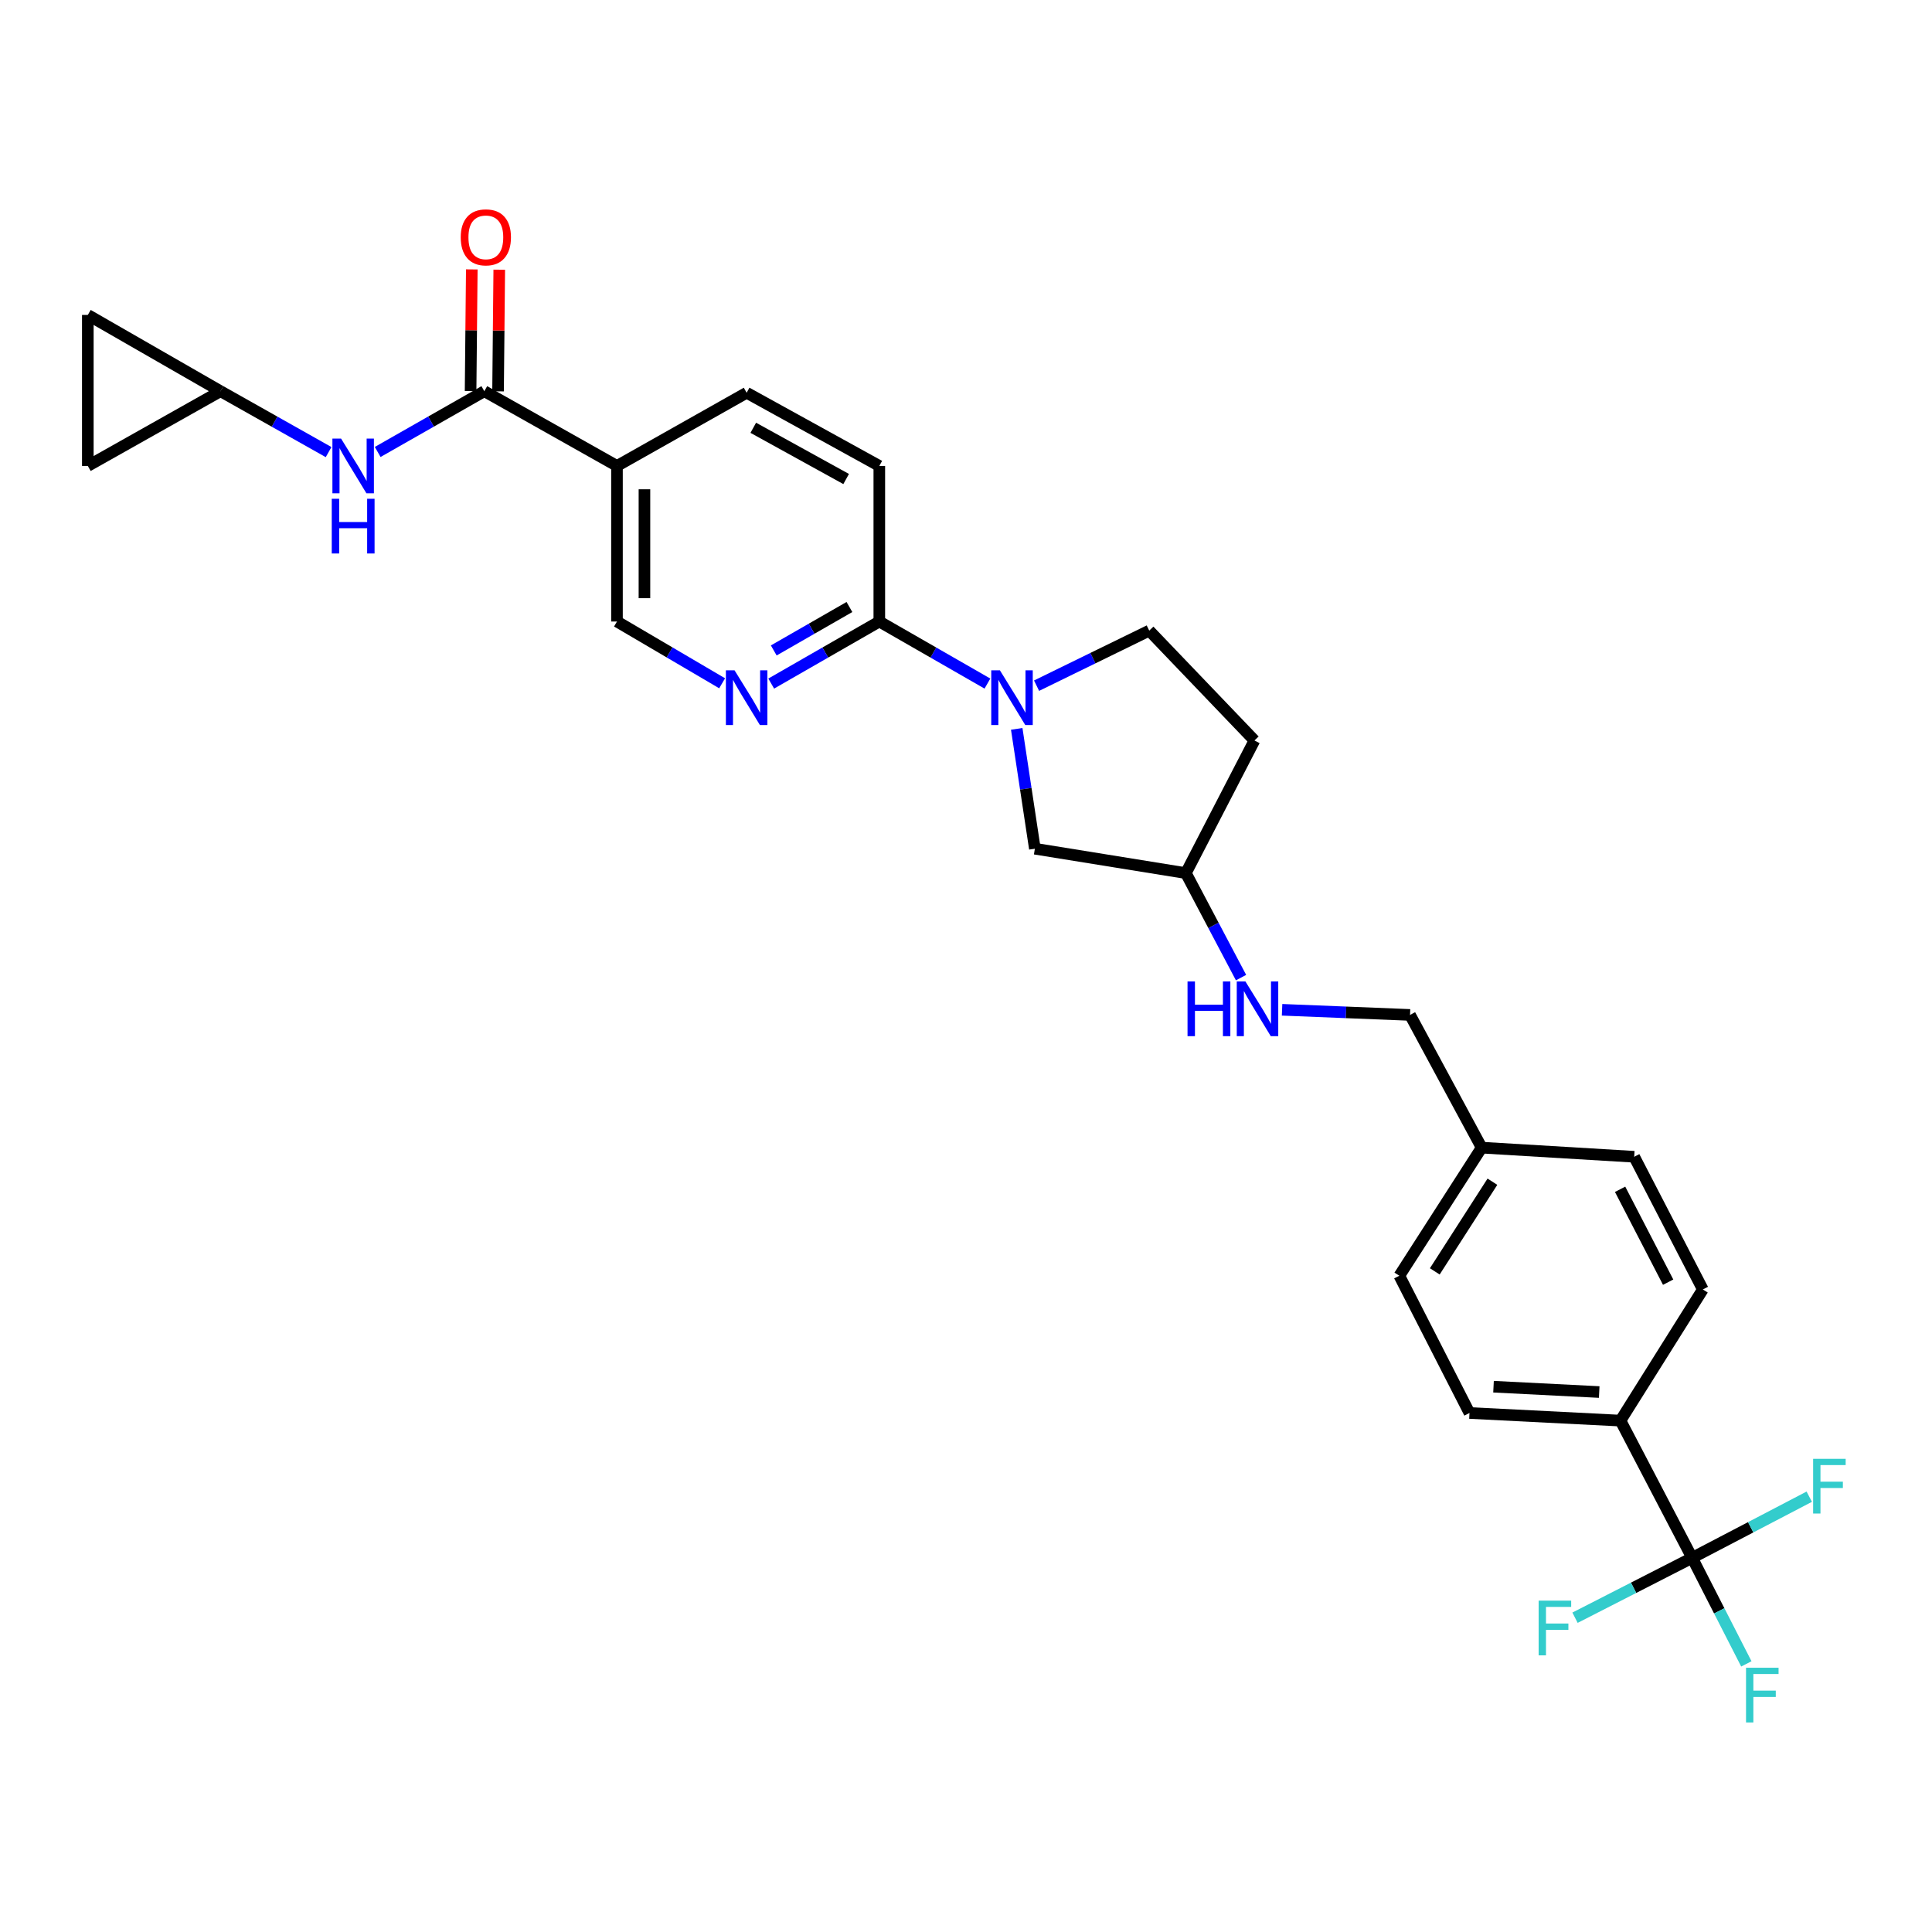 <?xml version='1.0' encoding='iso-8859-1'?>
<svg version='1.1' baseProfile='full'
              xmlns='http://www.w3.org/2000/svg'
                      xmlns:rdkit='http://www.rdkit.org/xml'
                      xmlns:xlink='http://www.w3.org/1999/xlink'
                  xml:space='preserve'
width='1000px' height='1000px' viewBox='0 0 1000 1000'>
<!-- END OF HEADER -->
<rect style='opacity:1.0;fill:#FFFFFF;stroke:none' width='1000' height='1000' x='0' y='0'> </rect>
<path class='bond-2' d='M 511.091,353.819 L 483.111,337.759' style='fill:none;fill-rule:evenodd;stroke:#0000FF;stroke-width:6px;stroke-linecap:butt;stroke-linejoin:miter;stroke-opacity:1' />
<path class='bond-2' d='M 483.111,337.759 L 455.132,321.698' style='fill:none;fill-rule:evenodd;stroke:#000000;stroke-width:6px;stroke-linecap:butt;stroke-linejoin:miter;stroke-opacity:1' />
<path class='bond-9' d='M 526.253,377.257 L 530.948,408.275' style='fill:none;fill-rule:evenodd;stroke:#0000FF;stroke-width:6px;stroke-linecap:butt;stroke-linejoin:miter;stroke-opacity:1' />
<path class='bond-9' d='M 530.948,408.275 L 535.642,439.293' style='fill:none;fill-rule:evenodd;stroke:#000000;stroke-width:6px;stroke-linecap:butt;stroke-linejoin:miter;stroke-opacity:1' />
<path class='bond-12' d='M 536.527,354.906 L 565.685,340.656' style='fill:none;fill-rule:evenodd;stroke:#0000FF;stroke-width:6px;stroke-linecap:butt;stroke-linejoin:miter;stroke-opacity:1' />
<path class='bond-12' d='M 565.685,340.656 L 594.842,326.406' style='fill:none;fill-rule:evenodd;stroke:#000000;stroke-width:6px;stroke-linecap:butt;stroke-linejoin:miter;stroke-opacity:1' />
<path class='bond-0' d='M 875.851,806.341 L 838.752,735.309' style='fill:none;fill-rule:evenodd;stroke:#000000;stroke-width:6px;stroke-linecap:butt;stroke-linejoin:miter;stroke-opacity:1' />
<path class='bond-17' d='M 875.851,806.341 L 889.878,833.784' style='fill:none;fill-rule:evenodd;stroke:#000000;stroke-width:6px;stroke-linecap:butt;stroke-linejoin:miter;stroke-opacity:1' />
<path class='bond-17' d='M 889.878,833.784 L 903.904,861.227' style='fill:none;fill-rule:evenodd;stroke:#33CCCC;stroke-width:6px;stroke-linecap:butt;stroke-linejoin:miter;stroke-opacity:1' />
<path class='bond-18' d='M 875.851,806.341 L 906.16,790.513' style='fill:none;fill-rule:evenodd;stroke:#000000;stroke-width:6px;stroke-linecap:butt;stroke-linejoin:miter;stroke-opacity:1' />
<path class='bond-18' d='M 906.16,790.513 L 936.468,774.685' style='fill:none;fill-rule:evenodd;stroke:#33CCCC;stroke-width:6px;stroke-linecap:butt;stroke-linejoin:miter;stroke-opacity:1' />
<path class='bond-19' d='M 875.851,806.341 L 845.542,821.835' style='fill:none;fill-rule:evenodd;stroke:#000000;stroke-width:6px;stroke-linecap:butt;stroke-linejoin:miter;stroke-opacity:1' />
<path class='bond-19' d='M 845.542,821.835 L 815.233,837.328' style='fill:none;fill-rule:evenodd;stroke:#33CCCC;stroke-width:6px;stroke-linecap:butt;stroke-linejoin:miter;stroke-opacity:1' />
<path class='bond-1' d='M 250.684,202.485 L 319.347,241.172' style='fill:none;fill-rule:evenodd;stroke:#000000;stroke-width:6px;stroke-linecap:butt;stroke-linejoin:miter;stroke-opacity:1' />
<path class='bond-5' d='M 250.684,202.485 L 223.087,218.212' style='fill:none;fill-rule:evenodd;stroke:#000000;stroke-width:6px;stroke-linecap:butt;stroke-linejoin:miter;stroke-opacity:1' />
<path class='bond-5' d='M 223.087,218.212 L 195.489,233.938' style='fill:none;fill-rule:evenodd;stroke:#0000FF;stroke-width:6px;stroke-linecap:butt;stroke-linejoin:miter;stroke-opacity:1' />
<path class='bond-13' d='M 257.793,202.555 L 258.104,171.071' style='fill:none;fill-rule:evenodd;stroke:#000000;stroke-width:6px;stroke-linecap:butt;stroke-linejoin:miter;stroke-opacity:1' />
<path class='bond-13' d='M 258.104,171.071 L 258.416,139.588' style='fill:none;fill-rule:evenodd;stroke:#FF0000;stroke-width:6px;stroke-linecap:butt;stroke-linejoin:miter;stroke-opacity:1' />
<path class='bond-13' d='M 243.576,202.414 L 243.888,170.93' style='fill:none;fill-rule:evenodd;stroke:#000000;stroke-width:6px;stroke-linecap:butt;stroke-linejoin:miter;stroke-opacity:1' />
<path class='bond-13' d='M 243.888,170.93 L 244.2,139.447' style='fill:none;fill-rule:evenodd;stroke:#FF0000;stroke-width:6px;stroke-linecap:butt;stroke-linejoin:miter;stroke-opacity:1' />
<path class='bond-4' d='M 455.132,321.698 L 427.156,337.758' style='fill:none;fill-rule:evenodd;stroke:#000000;stroke-width:6px;stroke-linecap:butt;stroke-linejoin:miter;stroke-opacity:1' />
<path class='bond-4' d='M 427.156,337.758 L 399.181,353.818' style='fill:none;fill-rule:evenodd;stroke:#0000FF;stroke-width:6px;stroke-linecap:butt;stroke-linejoin:miter;stroke-opacity:1' />
<path class='bond-4' d='M 439.661,314.186 L 420.078,325.428' style='fill:none;fill-rule:evenodd;stroke:#000000;stroke-width:6px;stroke-linecap:butt;stroke-linejoin:miter;stroke-opacity:1' />
<path class='bond-4' d='M 420.078,325.428 L 400.495,336.67' style='fill:none;fill-rule:evenodd;stroke:#0000FF;stroke-width:6px;stroke-linecap:butt;stroke-linejoin:miter;stroke-opacity:1' />
<path class='bond-15' d='M 455.132,321.698 L 455.132,241.172' style='fill:none;fill-rule:evenodd;stroke:#000000;stroke-width:6px;stroke-linecap:butt;stroke-linejoin:miter;stroke-opacity:1' />
<path class='bond-3' d='M 319.347,241.172 L 386.461,203.29' style='fill:none;fill-rule:evenodd;stroke:#000000;stroke-width:6px;stroke-linecap:butt;stroke-linejoin:miter;stroke-opacity:1' />
<path class='bond-29' d='M 319.347,241.172 L 319.347,321.698' style='fill:none;fill-rule:evenodd;stroke:#000000;stroke-width:6px;stroke-linecap:butt;stroke-linejoin:miter;stroke-opacity:1' />
<path class='bond-29' d='M 333.564,253.251 L 333.564,309.619' style='fill:none;fill-rule:evenodd;stroke:#000000;stroke-width:6px;stroke-linecap:butt;stroke-linejoin:miter;stroke-opacity:1' />
<path class='bond-8' d='M 373.775,353.669 L 346.561,337.684' style='fill:none;fill-rule:evenodd;stroke:#0000FF;stroke-width:6px;stroke-linecap:butt;stroke-linejoin:miter;stroke-opacity:1' />
<path class='bond-8' d='M 346.561,337.684 L 319.347,321.698' style='fill:none;fill-rule:evenodd;stroke:#000000;stroke-width:6px;stroke-linecap:butt;stroke-linejoin:miter;stroke-opacity:1' />
<path class='bond-6' d='M 170.085,234.01 L 142.113,218.247' style='fill:none;fill-rule:evenodd;stroke:#0000FF;stroke-width:6px;stroke-linecap:butt;stroke-linejoin:miter;stroke-opacity:1' />
<path class='bond-6' d='M 142.113,218.247 L 114.141,202.485' style='fill:none;fill-rule:evenodd;stroke:#000000;stroke-width:6px;stroke-linecap:butt;stroke-linejoin:miter;stroke-opacity:1' />
<path class='bond-10' d='M 114.141,202.485 L 45.455,163.015' style='fill:none;fill-rule:evenodd;stroke:#000000;stroke-width:6px;stroke-linecap:butt;stroke-linejoin:miter;stroke-opacity:1' />
<path class='bond-11' d='M 114.141,202.485 L 45.455,241.172' style='fill:none;fill-rule:evenodd;stroke:#000000;stroke-width:6px;stroke-linecap:butt;stroke-linejoin:miter;stroke-opacity:1' />
<path class='bond-7' d='M 838.752,735.309 L 760.603,731.36' style='fill:none;fill-rule:evenodd;stroke:#000000;stroke-width:6px;stroke-linecap:butt;stroke-linejoin:miter;stroke-opacity:1' />
<path class='bond-7' d='M 827.747,720.517 L 773.043,717.753' style='fill:none;fill-rule:evenodd;stroke:#000000;stroke-width:6px;stroke-linecap:butt;stroke-linejoin:miter;stroke-opacity:1' />
<path class='bond-30' d='M 838.752,735.309 L 881.388,667.421' style='fill:none;fill-rule:evenodd;stroke:#000000;stroke-width:6px;stroke-linecap:butt;stroke-linejoin:miter;stroke-opacity:1' />
<path class='bond-23' d='M 535.642,439.293 L 613.799,451.915' style='fill:none;fill-rule:evenodd;stroke:#000000;stroke-width:6px;stroke-linecap:butt;stroke-linejoin:miter;stroke-opacity:1' />
<path class='bond-31' d='M 45.455,163.015 L 45.455,241.172' style='fill:none;fill-rule:evenodd;stroke:#000000;stroke-width:6px;stroke-linecap:butt;stroke-linejoin:miter;stroke-opacity:1' />
<path class='bond-20' d='M 594.842,326.406 L 649.303,383.268' style='fill:none;fill-rule:evenodd;stroke:#000000;stroke-width:6px;stroke-linecap:butt;stroke-linejoin:miter;stroke-opacity:1' />
<path class='bond-14' d='M 386.461,203.29 L 455.132,241.172' style='fill:none;fill-rule:evenodd;stroke:#000000;stroke-width:6px;stroke-linecap:butt;stroke-linejoin:miter;stroke-opacity:1' />
<path class='bond-14' d='M 389.894,221.422 L 437.964,247.939' style='fill:none;fill-rule:evenodd;stroke:#000000;stroke-width:6px;stroke-linecap:butt;stroke-linejoin:miter;stroke-opacity:1' />
<path class='bond-16' d='M 642.359,506.011 L 628.079,478.963' style='fill:none;fill-rule:evenodd;stroke:#0000FF;stroke-width:6px;stroke-linecap:butt;stroke-linejoin:miter;stroke-opacity:1' />
<path class='bond-16' d='M 628.079,478.963 L 613.799,451.915' style='fill:none;fill-rule:evenodd;stroke:#000000;stroke-width:6px;stroke-linecap:butt;stroke-linejoin:miter;stroke-opacity:1' />
<path class='bond-24' d='M 663.598,522.667 L 696.714,523.996' style='fill:none;fill-rule:evenodd;stroke:#0000FF;stroke-width:6px;stroke-linecap:butt;stroke-linejoin:miter;stroke-opacity:1' />
<path class='bond-24' d='M 696.714,523.996 L 729.83,525.325' style='fill:none;fill-rule:evenodd;stroke:#000000;stroke-width:6px;stroke-linecap:butt;stroke-linejoin:miter;stroke-opacity:1' />
<path class='bond-28' d='M 649.303,383.268 L 613.799,451.915' style='fill:none;fill-rule:evenodd;stroke:#000000;stroke-width:6px;stroke-linecap:butt;stroke-linejoin:miter;stroke-opacity:1' />
<path class='bond-21' d='M 760.603,731.36 L 724.293,660.32' style='fill:none;fill-rule:evenodd;stroke:#000000;stroke-width:6px;stroke-linecap:butt;stroke-linejoin:miter;stroke-opacity:1' />
<path class='bond-22' d='M 881.388,667.421 L 845.86,598.742' style='fill:none;fill-rule:evenodd;stroke:#000000;stroke-width:6px;stroke-linecap:butt;stroke-linejoin:miter;stroke-opacity:1' />
<path class='bond-22' d='M 863.431,663.651 L 838.562,615.576' style='fill:none;fill-rule:evenodd;stroke:#000000;stroke-width:6px;stroke-linecap:butt;stroke-linejoin:miter;stroke-opacity:1' />
<path class='bond-25' d='M 729.83,525.325 L 766.906,594.019' style='fill:none;fill-rule:evenodd;stroke:#000000;stroke-width:6px;stroke-linecap:butt;stroke-linejoin:miter;stroke-opacity:1' />
<path class='bond-26' d='M 766.906,594.019 L 845.86,598.742' style='fill:none;fill-rule:evenodd;stroke:#000000;stroke-width:6px;stroke-linecap:butt;stroke-linejoin:miter;stroke-opacity:1' />
<path class='bond-27' d='M 766.906,594.019 L 724.293,660.32' style='fill:none;fill-rule:evenodd;stroke:#000000;stroke-width:6px;stroke-linecap:butt;stroke-linejoin:miter;stroke-opacity:1' />
<path class='bond-27' d='M 772.474,611.651 L 742.645,658.062' style='fill:none;fill-rule:evenodd;stroke:#000000;stroke-width:6px;stroke-linecap:butt;stroke-linejoin:miter;stroke-opacity:1' />
<path  class='atom-0' d='M 517.55 346.96
L 526.83 361.96
Q 527.75 363.44, 529.23 366.12
Q 530.71 368.8, 530.79 368.96
L 530.79 346.96
L 534.55 346.96
L 534.55 375.28
L 530.67 375.28
L 520.71 358.88
Q 519.55 356.96, 518.31 354.76
Q 517.11 352.56, 516.75 351.88
L 516.75 375.28
L 513.07 375.28
L 513.07 346.96
L 517.55 346.96
' fill='#0000FF'/>
<path  class='atom-5' d='M 380.201 346.96
L 389.481 361.96
Q 390.401 363.44, 391.881 366.12
Q 393.361 368.8, 393.441 368.96
L 393.441 346.96
L 397.201 346.96
L 397.201 375.28
L 393.321 375.28
L 383.361 358.88
Q 382.201 356.96, 380.961 354.76
Q 379.761 352.56, 379.401 351.88
L 379.401 375.28
L 375.721 375.28
L 375.721 346.96
L 380.201 346.96
' fill='#0000FF'/>
<path  class='atom-6' d='M 176.536 227.012
L 185.816 242.012
Q 186.736 243.492, 188.216 246.172
Q 189.696 248.852, 189.776 249.012
L 189.776 227.012
L 193.536 227.012
L 193.536 255.332
L 189.656 255.332
L 179.696 238.932
Q 178.536 237.012, 177.296 234.812
Q 176.096 232.612, 175.736 231.932
L 175.736 255.332
L 172.056 255.332
L 172.056 227.012
L 176.536 227.012
' fill='#0000FF'/>
<path  class='atom-6' d='M 171.716 258.164
L 175.556 258.164
L 175.556 270.204
L 190.036 270.204
L 190.036 258.164
L 193.876 258.164
L 193.876 286.484
L 190.036 286.484
L 190.036 273.404
L 175.556 273.404
L 175.556 286.484
L 171.716 286.484
L 171.716 258.164
' fill='#0000FF'/>
<path  class='atom-14' d='M 238.474 122.844
Q 238.474 116.044, 241.834 112.244
Q 245.194 108.444, 251.474 108.444
Q 257.754 108.444, 261.114 112.244
Q 264.474 116.044, 264.474 122.844
Q 264.474 129.724, 261.074 133.644
Q 257.674 137.524, 251.474 137.524
Q 245.234 137.524, 241.834 133.644
Q 238.474 129.764, 238.474 122.844
M 251.474 134.324
Q 255.794 134.324, 258.114 131.444
Q 260.474 128.524, 260.474 122.844
Q 260.474 117.284, 258.114 114.484
Q 255.794 111.644, 251.474 111.644
Q 247.154 111.644, 244.794 114.444
Q 242.474 117.244, 242.474 122.844
Q 242.474 128.564, 244.794 131.444
Q 247.154 134.324, 251.474 134.324
' fill='#FF0000'/>
<path  class='atom-17' d='M 614.663 507.997
L 618.503 507.997
L 618.503 520.037
L 632.983 520.037
L 632.983 507.997
L 636.823 507.997
L 636.823 536.317
L 632.983 536.317
L 632.983 523.237
L 618.503 523.237
L 618.503 536.317
L 614.663 536.317
L 614.663 507.997
' fill='#0000FF'/>
<path  class='atom-17' d='M 644.623 507.997
L 653.903 522.997
Q 654.823 524.477, 656.303 527.157
Q 657.783 529.837, 657.863 529.997
L 657.863 507.997
L 661.623 507.997
L 661.623 536.317
L 657.743 536.317
L 647.783 519.917
Q 646.623 517.997, 645.383 515.797
Q 644.183 513.597, 643.823 512.917
L 643.823 536.317
L 640.143 536.317
L 640.143 507.997
L 644.623 507.997
' fill='#0000FF'/>
<path  class='atom-18' d='M 903.741 863.221
L 920.581 863.221
L 920.581 866.461
L 907.541 866.461
L 907.541 875.061
L 919.141 875.061
L 919.141 878.341
L 907.541 878.341
L 907.541 891.541
L 903.741 891.541
L 903.741 863.221
' fill='#33CCCC'/>
<path  class='atom-19' d='M 938.471 755.082
L 955.311 755.082
L 955.311 758.322
L 942.271 758.322
L 942.271 766.922
L 953.871 766.922
L 953.871 770.202
L 942.271 770.202
L 942.271 783.402
L 938.471 783.402
L 938.471 755.082
' fill='#33CCCC'/>
<path  class='atom-20' d='M 796.399 828.491
L 813.239 828.491
L 813.239 831.731
L 800.199 831.731
L 800.199 840.331
L 811.799 840.331
L 811.799 843.611
L 800.199 843.611
L 800.199 856.811
L 796.399 856.811
L 796.399 828.491
' fill='#33CCCC'/>
</svg>

